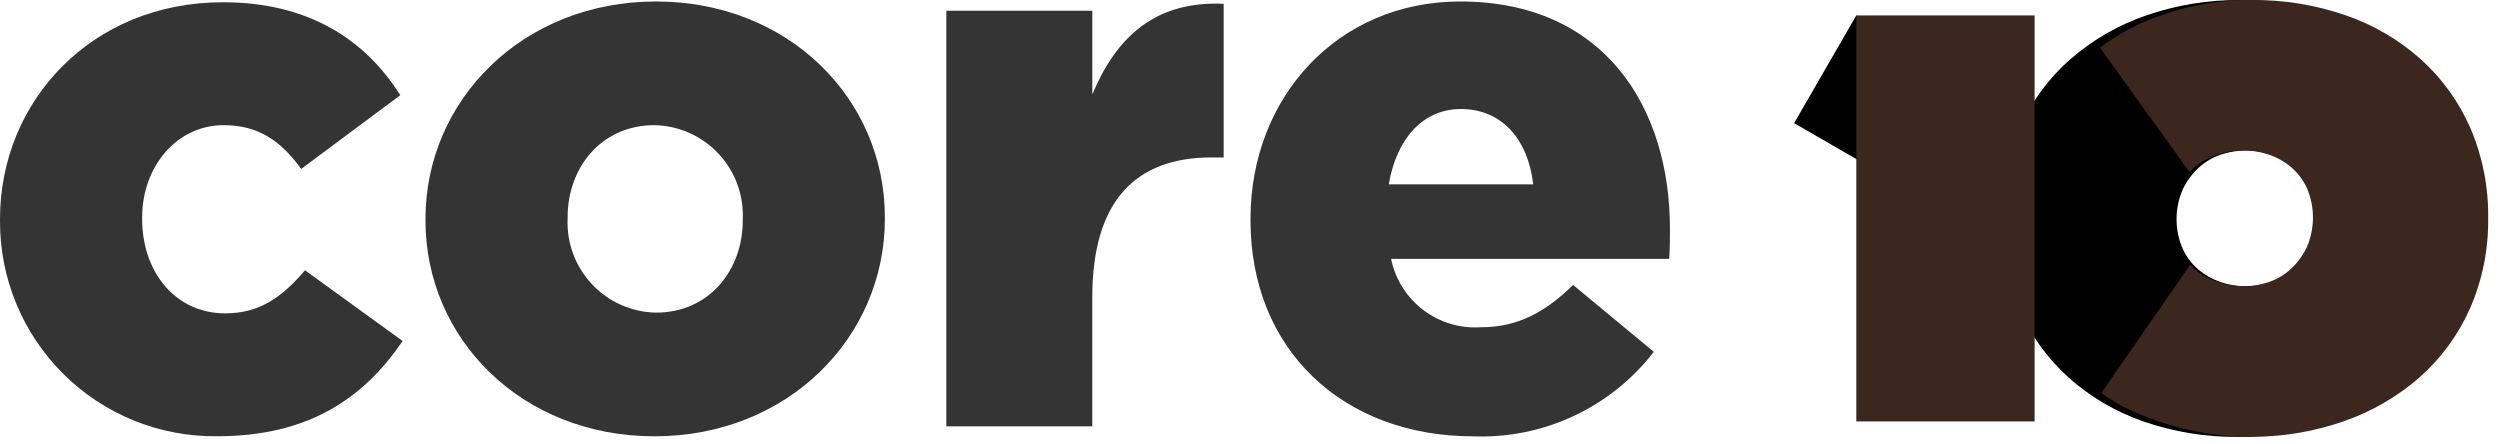 <svg width="180" height="32" viewBox="0 0 180 32" fill="none" xmlns="http://www.w3.org/2000/svg">
<path d="M161.157 31.455C158.831 31.48 156.519 31.104 154.321 30.343C152.332 29.654 150.5 28.578 148.93 27.176C147.406 25.799 146.193 24.113 145.373 22.23C144.495 20.177 144.06 17.962 144.095 15.73C144.066 13.504 144.511 11.297 145.401 9.256C146.24 7.354 147.482 5.657 149.042 4.282C150.646 2.884 152.505 1.808 154.516 1.114C156.705 0.358 159.007 -0.018 161.323 0.003C162.338 0.004 163.351 0.088 164.352 0.253C165.349 0.414 166.333 0.646 167.297 0.947C168.188 1.223 169.061 1.557 169.909 1.947C170.631 2.272 171.312 2.683 171.937 3.169L165.547 12.388C165.068 11.865 164.467 11.469 163.797 11.235C163.132 10.979 162.426 10.843 161.713 10.835C161.089 10.834 160.469 10.937 159.879 11.141C159.291 11.342 158.751 11.663 158.295 12.085C157.82 12.527 157.434 13.055 157.156 13.641C156.863 14.316 156.711 15.044 156.711 15.78C156.711 16.517 156.863 17.245 157.156 17.92C157.425 18.495 157.813 19.006 158.295 19.42C158.763 19.812 159.3 20.114 159.879 20.309C160.469 20.513 161.089 20.616 161.713 20.615C162.455 20.615 163.191 20.473 163.88 20.198C164.534 19.954 165.123 19.565 165.603 19.059L172.049 28.024C170.612 29.094 169.005 29.916 167.297 30.457C165.32 31.127 163.245 31.464 161.157 31.455Z" fill="black"/>
<path d="M133.654 1.111L144.771 7.53L140.294 15.285L129.177 8.866L133.654 1.111Z" fill="black"/>
<path d="M162.087 -8.24919e-07C164.412 -0.025 166.725 0.351 168.922 1.112C170.911 1.801 172.743 2.878 174.313 4.28C175.837 5.656 177.05 7.342 177.87 9.225C178.748 11.278 179.183 13.493 179.148 15.725C179.178 17.951 178.733 20.159 177.843 22.2C177.003 24.102 175.761 25.799 174.202 27.174C172.598 28.572 170.739 29.647 168.728 30.341C166.539 31.098 164.236 31.474 161.92 31.452C160.906 31.451 159.893 31.368 158.892 31.203C156.971 30.888 155.102 30.317 153.334 29.503C152.612 29.178 151.931 28.768 151.306 28.281L157.696 19.056C158.175 19.579 158.776 19.975 159.446 20.209C160.112 20.466 160.818 20.601 161.531 20.609C162.155 20.61 162.775 20.507 163.365 20.303C163.953 20.102 164.493 19.781 164.949 19.359C165.424 18.917 165.811 18.389 166.089 17.803C166.382 17.128 166.533 16.399 166.533 15.664C166.533 14.928 166.382 14.199 166.089 13.524C165.82 12.949 165.431 12.438 164.949 12.024C164.481 11.632 163.944 11.33 163.365 11.135C162.775 10.931 162.155 10.828 161.531 10.829C160.788 10.829 160.053 10.971 159.363 11.246C158.71 11.49 158.121 11.88 157.641 12.385L151.194 3.42C152.632 2.35 154.238 1.528 155.946 0.987C157.924 0.321 160 -0.013 162.087 -8.24919e-07Z" fill="#3C271F"/>
<path d="M133.654 1.111H146.491V30.343H133.654V1.111Z" fill="#3C271F"/>
<path d="M0.001 15.872V15.762C0.001 7.299 6.583 0.162 16.042 0.162C22.182 0.162 26.276 2.818 28.82 6.855L21.685 12.165C20.247 10.174 18.643 9.012 16.098 9.012C12.724 9.012 10.235 11.999 10.235 15.65V15.761C10.235 19.633 12.669 22.561 16.209 22.561C18.698 22.561 20.302 21.399 21.962 19.461L28.986 24.55C26.221 28.643 22.238 31.409 15.656 31.409C13.602 31.438 11.563 31.056 9.659 30.287C7.754 29.517 6.023 28.376 4.565 26.929C3.107 25.482 1.952 23.759 1.169 21.86C0.385 19.962 -0.012 17.926 0.001 15.872Z" fill="#343434"/>
<path d="M30.634 15.871V15.761C30.634 7.242 37.604 0.107 47.228 0.107C56.797 0.107 63.711 7.131 63.711 15.65V15.761C63.711 24.279 56.741 31.414 47.117 31.414C37.548 31.414 30.634 24.389 30.634 15.871ZM53.479 15.871V15.761C53.514 14.898 53.376 14.036 53.074 13.227C52.772 12.418 52.31 11.677 51.718 11.049C51.126 10.42 50.413 9.916 49.623 9.566C48.834 9.216 47.982 9.028 47.118 9.012C43.302 9.012 40.868 12.054 40.868 15.65V15.761C40.833 16.624 40.971 17.485 41.273 18.295C41.576 19.104 42.037 19.844 42.629 20.473C43.222 21.101 43.934 21.605 44.724 21.955C45.514 22.305 46.365 22.493 47.229 22.509C51.045 22.509 53.479 19.467 53.479 15.871Z" fill="#343434"/>
<path d="M68.136 0.771H78.646V6.8C80.36 2.707 83.126 0.052 88.104 0.273V11.336H87.219C81.743 11.336 78.645 14.489 78.645 21.403V30.696H68.136V0.771Z" fill="#343434"/>
<path d="M90.036 15.871V15.761C90.036 7.021 96.286 0.107 105.136 0.107C115.479 0.107 120.236 7.685 120.236 16.48C120.236 17.144 120.236 17.918 120.181 18.638H100.158C100.458 20.103 101.279 21.409 102.469 22.314C103.659 23.22 105.137 23.663 106.629 23.561C109.118 23.561 111.109 22.621 113.267 20.519L119.075 25.331C117.549 27.307 115.574 28.891 113.313 29.949C111.051 31.008 108.57 31.511 106.075 31.416C96.673 31.414 90.036 25.164 90.036 15.871ZM110.392 13.271C110.005 9.952 108.069 7.85 105.192 7.85C102.426 7.85 100.546 10.008 99.992 13.271H110.392Z" fill="#343434"/>
</svg>
